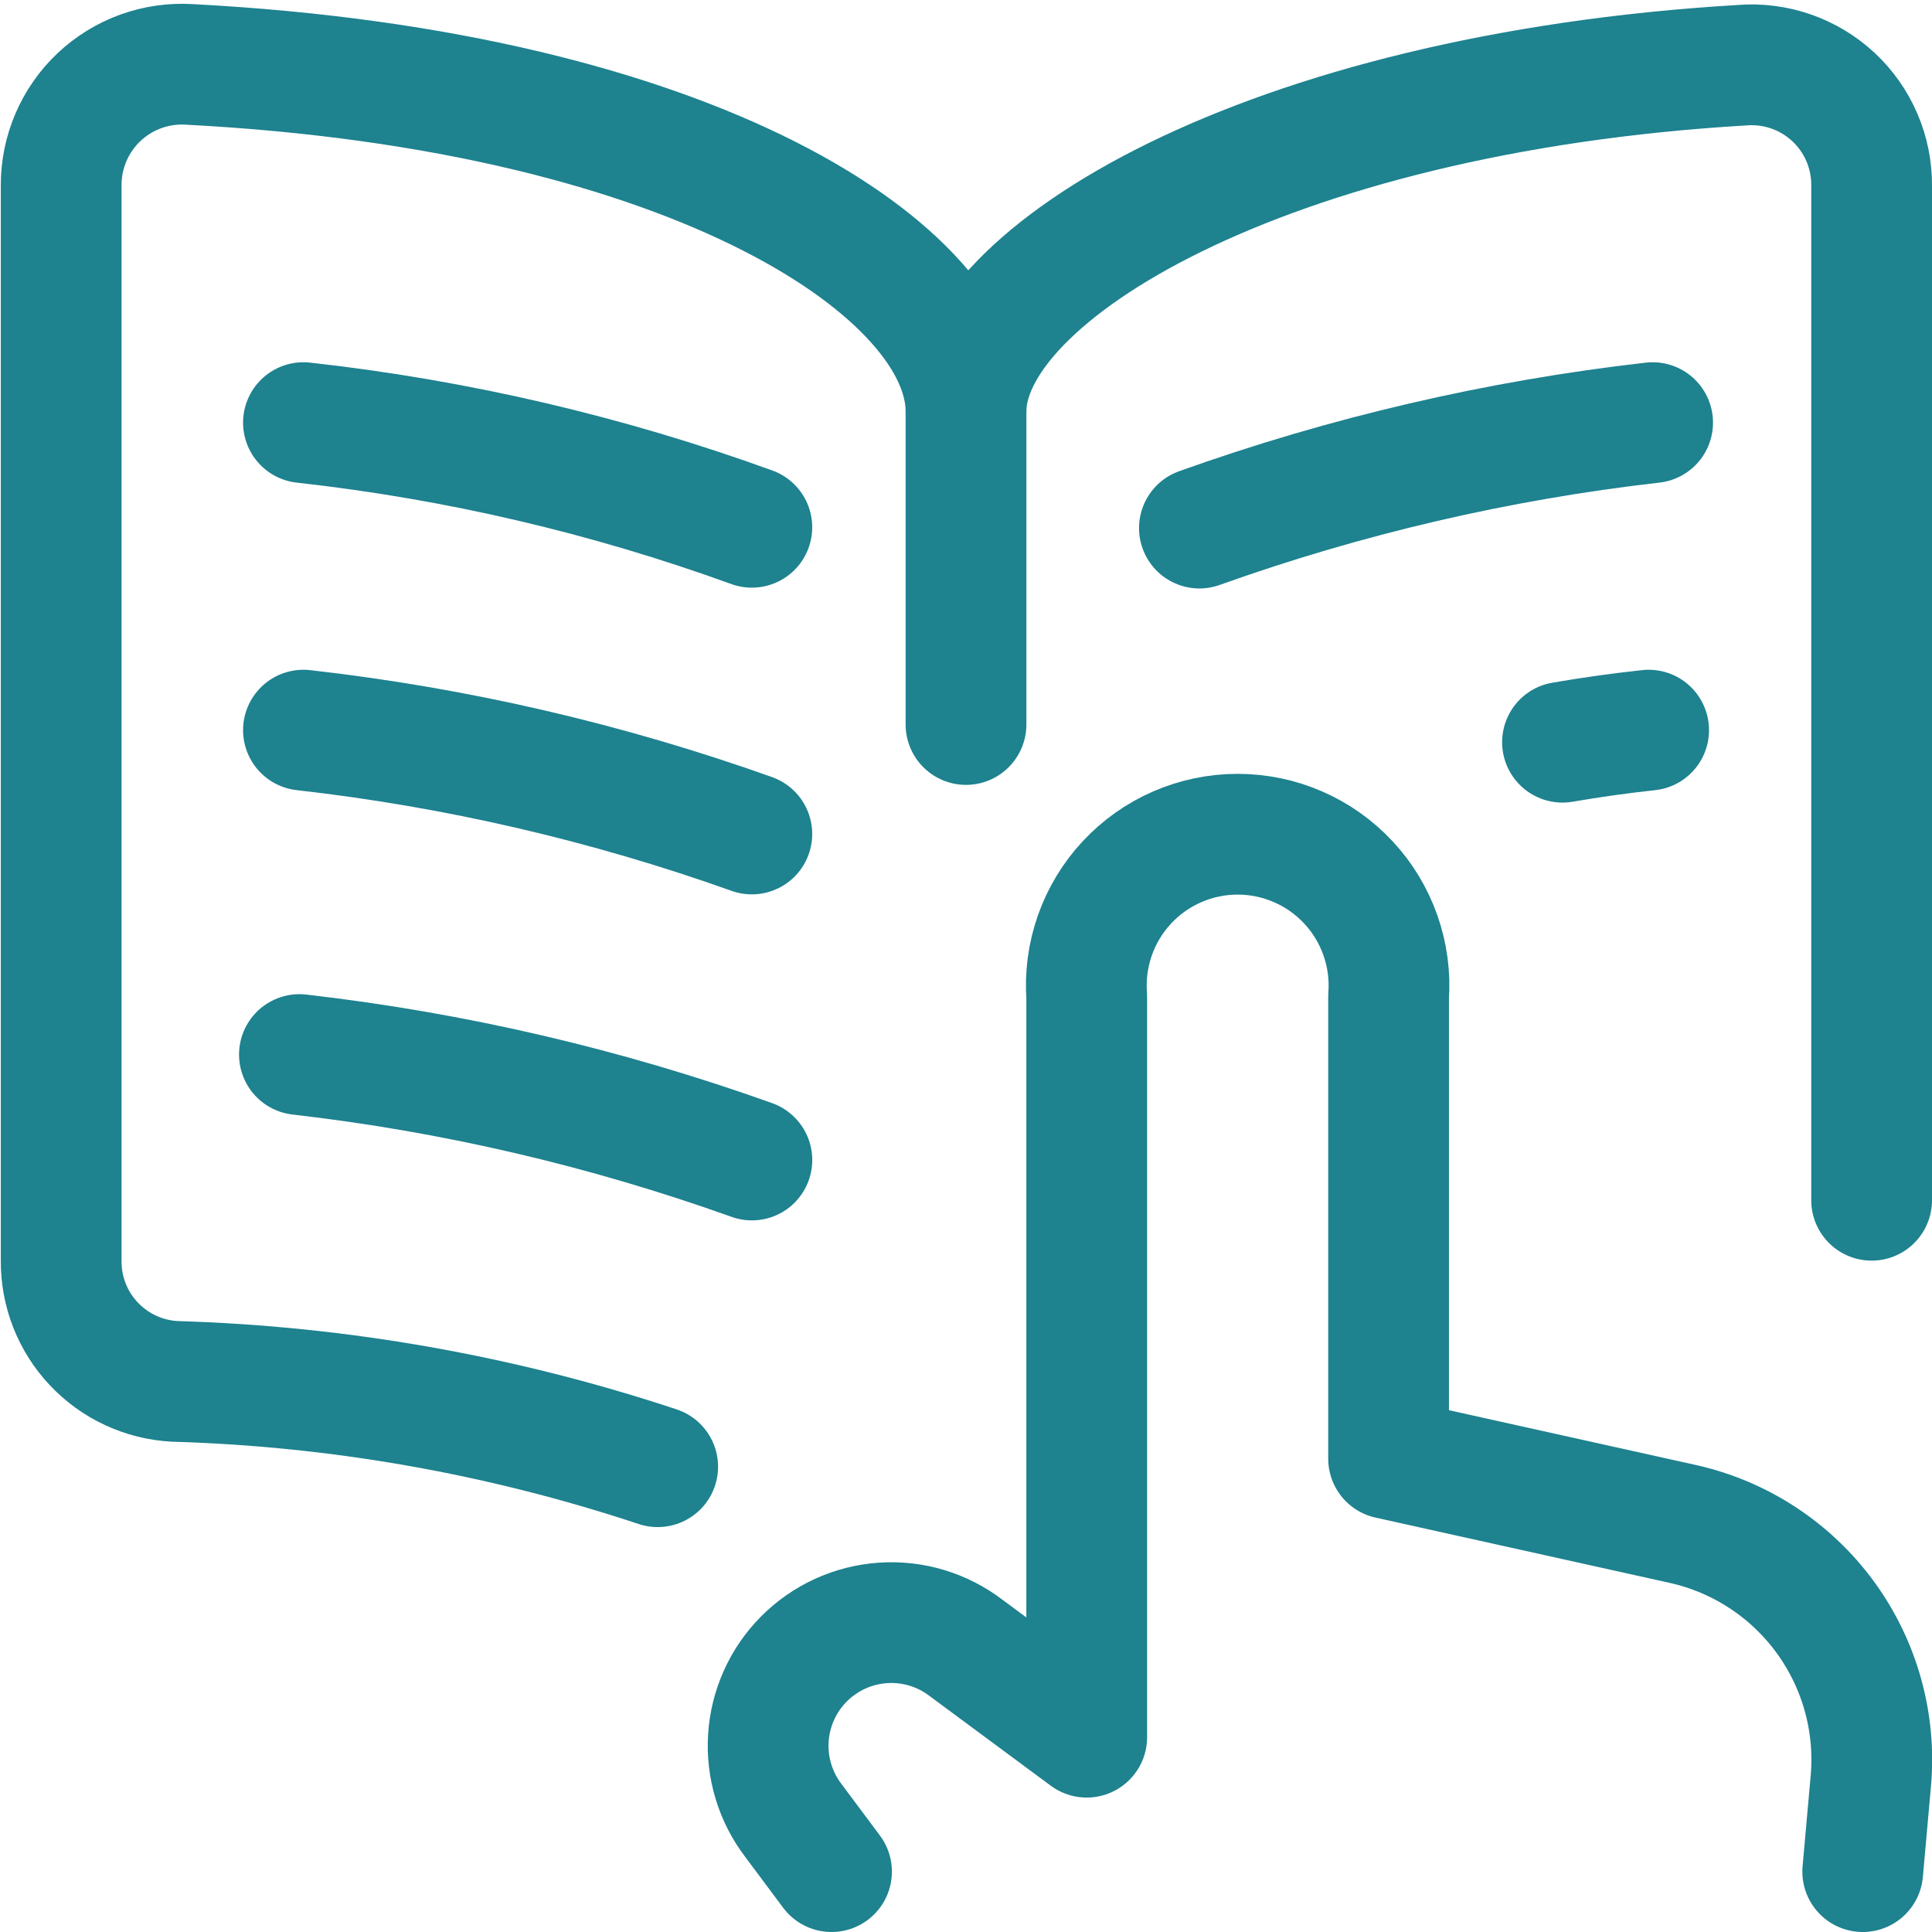 <svg width="48" height="48" viewBox="0 0 48 48" fill="none" xmlns="http://www.w3.org/2000/svg">
<g clip-path="url(#clip0_1101_775)">
<path d="M16.34 36.44C12.464 35.154 8.421 34.439 4.34 34.32C3.574 34.279 2.853 33.944 2.328 33.385C1.803 32.827 1.513 32.087 1.52 31.32V4.6C1.519 4.19 1.602 3.785 1.764 3.409C1.926 3.032 2.163 2.693 2.461 2.412C2.759 2.131 3.111 1.914 3.496 1.774C3.881 1.635 4.291 1.575 4.7 1.6C17.36 2.26 24 6.78 24 10.22C24 6.8 31.44 2.32 43.28 1.62C43.692 1.587 44.108 1.64 44.499 1.776C44.89 1.912 45.248 2.128 45.551 2.41C45.854 2.692 46.095 3.034 46.258 3.415C46.422 3.795 46.504 4.206 46.5 4.62V29.82" stroke="#1E828F" stroke-width="3" stroke-linecap="round" stroke-linejoin="round"/>
<path d="M24 10.22V18" stroke="#1E828F" stroke-width="3" stroke-linecap="round" stroke-linejoin="round"/>
<path d="M18.679 13.1C15.082 11.795 11.342 10.922 7.539 10.5" stroke="#1E828F" stroke-width="3" stroke-linecap="round" stroke-linejoin="round"/>
<path d="M38.82 18.44C39.52 18.32 40.22 18.22 40.96 18.14" stroke="#1E828F" stroke-width="3" stroke-linecap="round" stroke-linejoin="round"/>
<path d="M18.679 20.72C15.077 19.436 11.339 18.57 7.539 18.14" stroke="#1E828F" stroke-width="3" stroke-linecap="round" stroke-linejoin="round"/>
<path d="M18.68 28.82C15.045 27.519 11.274 26.64 7.439 26.2" stroke="#1E828F" stroke-width="3" stroke-linecap="round" stroke-linejoin="round"/>
<path d="M29.799 13.12C33.439 11.818 37.217 10.938 41.059 10.5" stroke="#1E828F" stroke-width="3" stroke-linecap="round" stroke-linejoin="round"/>
<path d="M46.279 46.5L46.479 44.26C46.611 42.806 46.208 41.355 45.347 40.177C44.485 38.999 43.224 38.175 41.799 37.86L34.499 36.24V24.76C34.537 24.244 34.468 23.727 34.296 23.239C34.125 22.751 33.855 22.304 33.503 21.926C33.151 21.547 32.725 21.245 32.251 21.039C31.777 20.832 31.266 20.726 30.749 20.726C30.232 20.726 29.721 20.832 29.247 21.039C28.773 21.245 28.347 21.547 27.995 21.926C27.643 22.304 27.373 22.751 27.202 23.239C27.03 23.727 26.962 24.244 26.999 24.76V43.16L23.999 40.94C23.409 40.49 22.676 40.27 21.936 40.321C21.195 40.371 20.499 40.689 19.975 41.215C19.452 41.74 19.137 42.439 19.09 43.179C19.043 43.92 19.267 44.652 19.719 45.24L20.659 46.5" stroke="#1E828F" stroke-width="3" stroke-linecap="round" stroke-linejoin="round"/>
</g>
<defs>
<clipPath id="clip0_1101_775">
<rect width="48" height="48" fill="white"/>
</clipPath>
</defs>
</svg>
